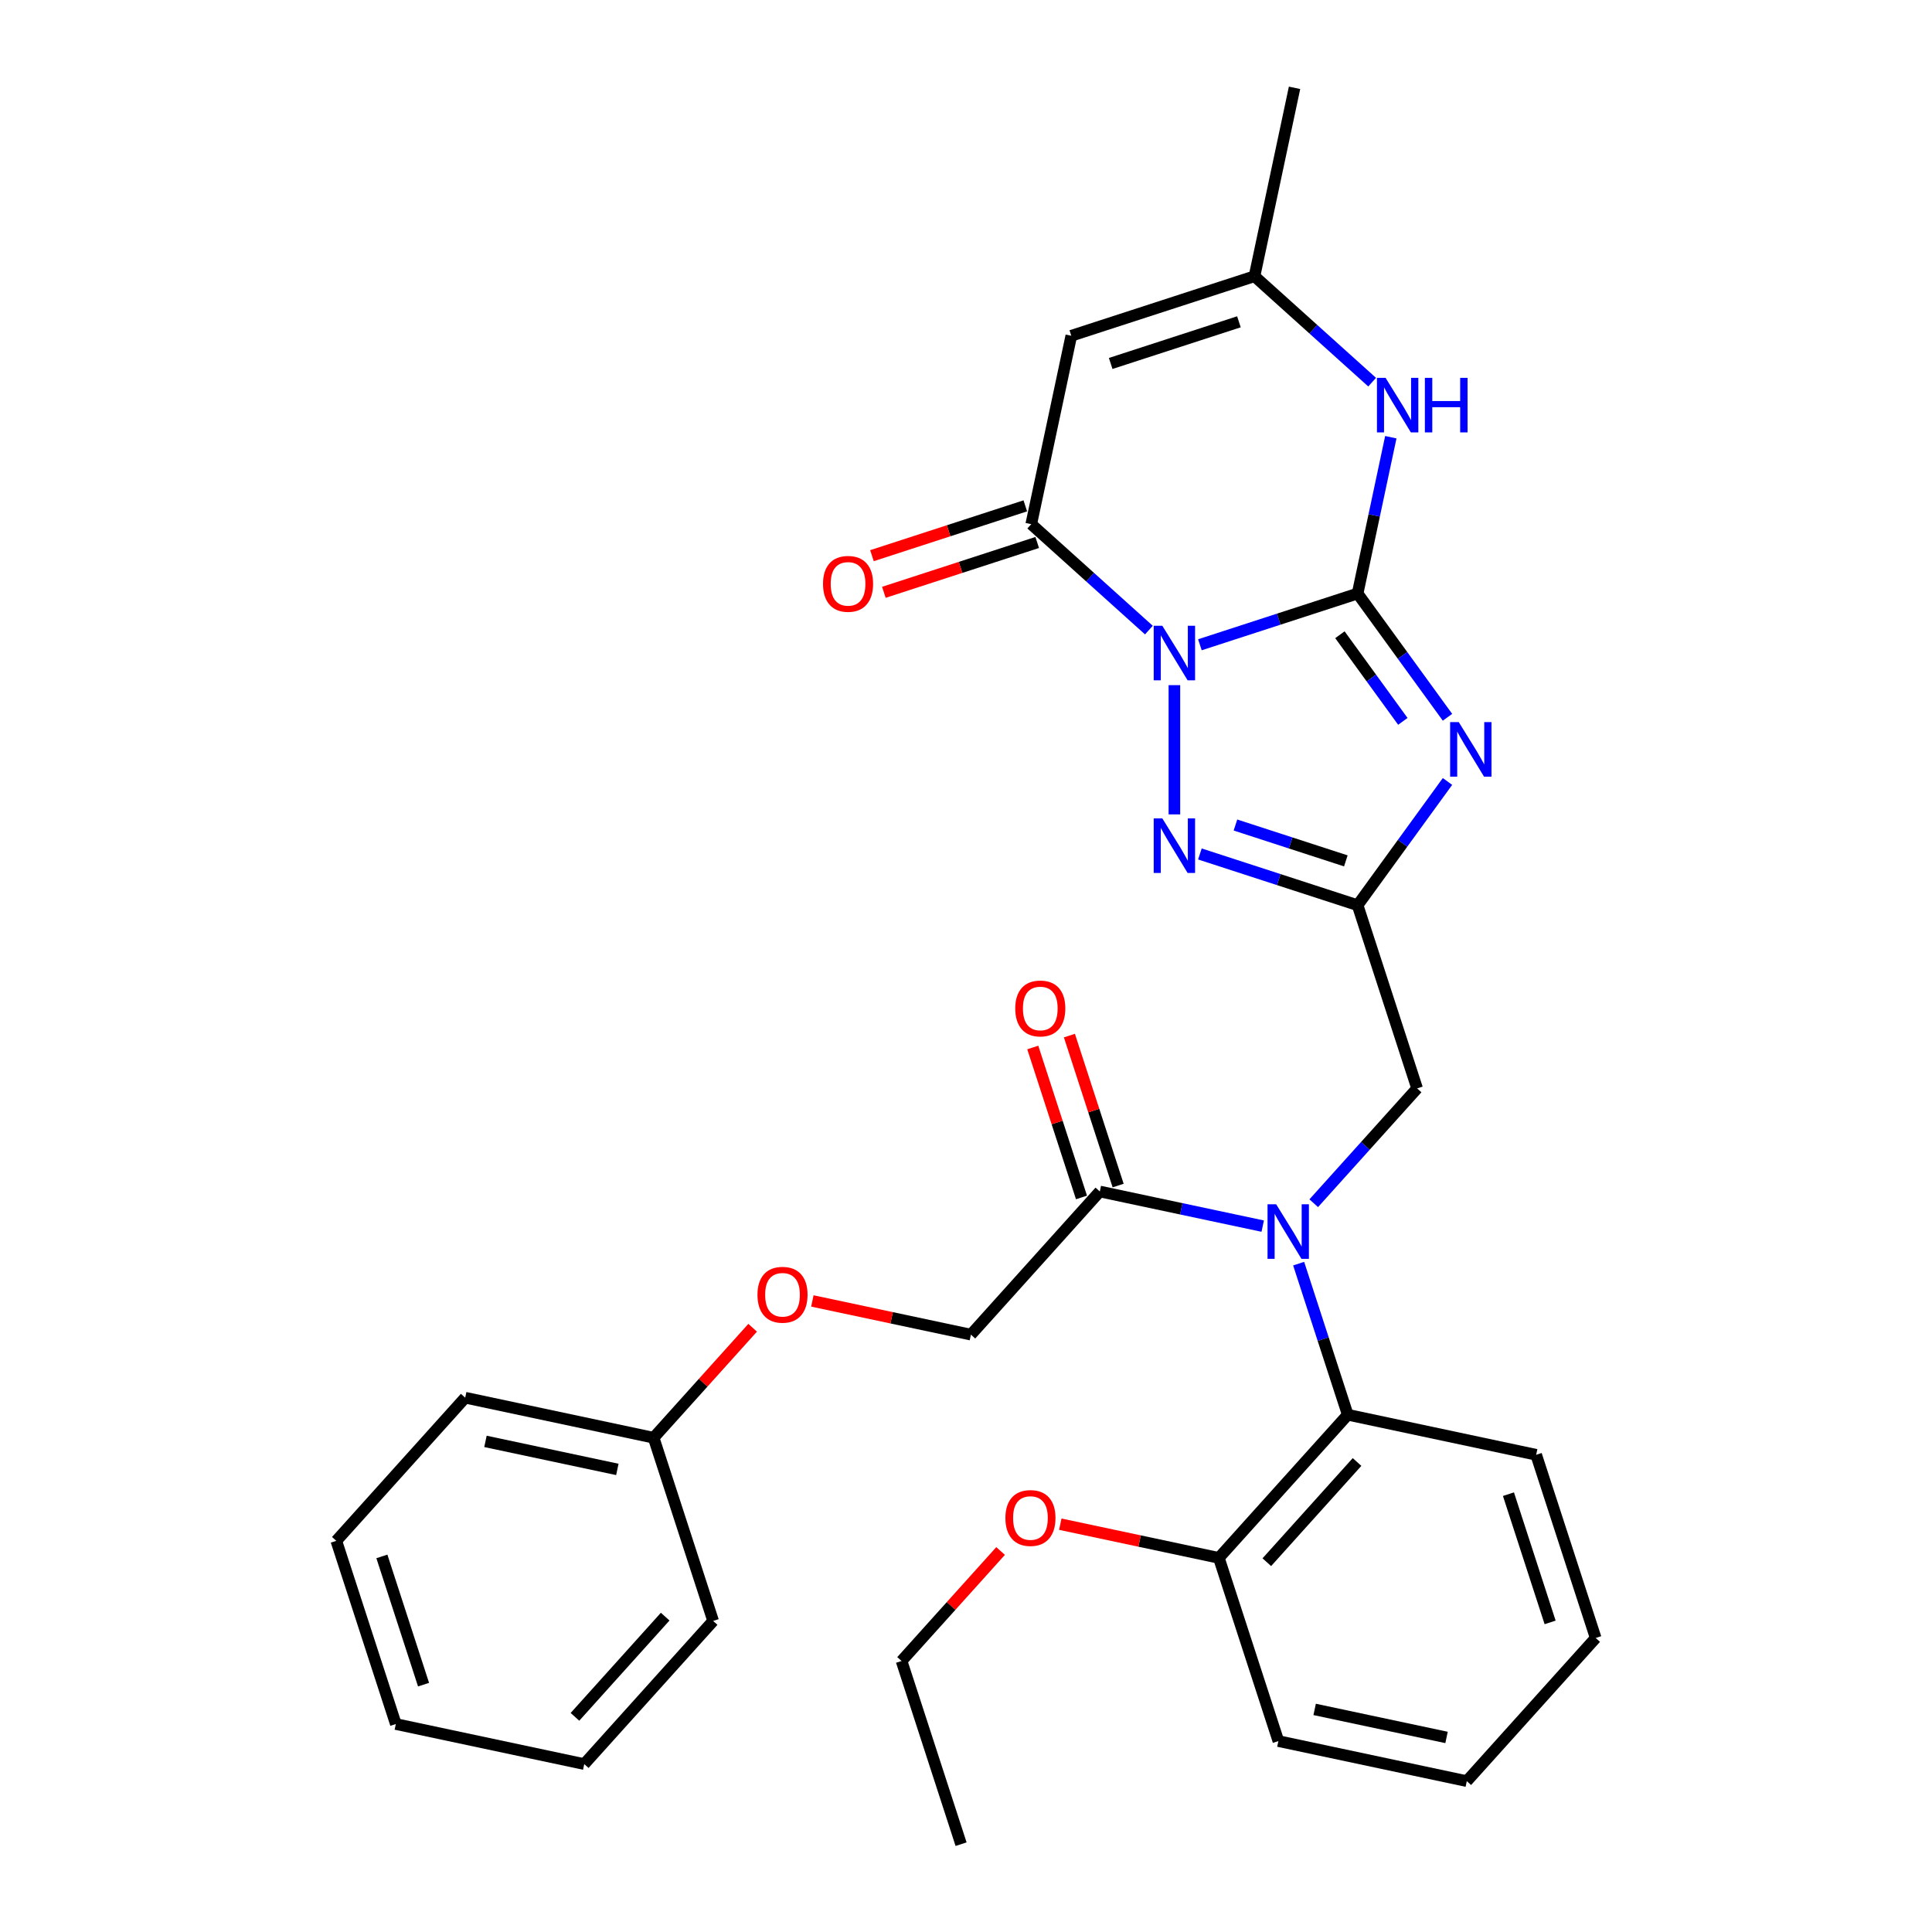<?xml version='1.0' encoding='iso-8859-1'?>
<svg version='1.1' baseProfile='full'
              xmlns='http://www.w3.org/2000/svg'
                      xmlns:rdkit='http://www.rdkit.org/xml'
                      xmlns:xlink='http://www.w3.org/1999/xlink'
                  xml:space='preserve'
width='1000px' height='1000px' viewBox='0 0 1000 1000'>
<!-- END OF HEADER -->
<rect style='opacity:1.0;fill:#FFFFFF;stroke:none' width='1000' height='1000' x='0' y='0'> </rect>
<path class='bond-0' d='M 621.066,333.733 L 661.876,320.473' style='fill:none;fill-rule:evenodd;stroke:#0000FF;stroke-width:6px;stroke-linecap:butt;stroke-linejoin:miter;stroke-opacity:1' />
<path class='bond-0' d='M 661.876,320.473 L 702.687,307.213' style='fill:none;fill-rule:evenodd;stroke:#000000;stroke-width:6px;stroke-linecap:butt;stroke-linejoin:miter;stroke-opacity:1' />
<path class='bond-3' d='M 607.865,354.632 L 607.865,421.528' style='fill:none;fill-rule:evenodd;stroke:#0000FF;stroke-width:6px;stroke-linecap:butt;stroke-linejoin:miter;stroke-opacity:1' />
<path class='bond-4' d='M 594.665,326.136 L 564.219,298.723' style='fill:none;fill-rule:evenodd;stroke:#0000FF;stroke-width:6px;stroke-linecap:butt;stroke-linejoin:miter;stroke-opacity:1' />
<path class='bond-4' d='M 564.219,298.723 L 533.773,271.309' style='fill:none;fill-rule:evenodd;stroke:#000000;stroke-width:6px;stroke-linecap:butt;stroke-linejoin:miter;stroke-opacity:1' />
<path class='bond-1' d='M 702.687,307.213 L 725.954,339.238' style='fill:none;fill-rule:evenodd;stroke:#000000;stroke-width:6px;stroke-linecap:butt;stroke-linejoin:miter;stroke-opacity:1' />
<path class='bond-1' d='M 725.954,339.238 L 749.221,371.262' style='fill:none;fill-rule:evenodd;stroke:#0000FF;stroke-width:6px;stroke-linecap:butt;stroke-linejoin:miter;stroke-opacity:1' />
<path class='bond-1' d='M 693.535,328.541 L 709.822,350.958' style='fill:none;fill-rule:evenodd;stroke:#000000;stroke-width:6px;stroke-linecap:butt;stroke-linejoin:miter;stroke-opacity:1' />
<path class='bond-1' d='M 709.822,350.958 L 726.109,373.376' style='fill:none;fill-rule:evenodd;stroke:#0000FF;stroke-width:6px;stroke-linecap:butt;stroke-linejoin:miter;stroke-opacity:1' />
<path class='bond-6' d='M 702.687,307.213 L 711.286,266.757' style='fill:none;fill-rule:evenodd;stroke:#000000;stroke-width:6px;stroke-linecap:butt;stroke-linejoin:miter;stroke-opacity:1' />
<path class='bond-6' d='M 711.286,266.757 L 719.885,226.3' style='fill:none;fill-rule:evenodd;stroke:#0000FF;stroke-width:6px;stroke-linecap:butt;stroke-linejoin:miter;stroke-opacity:1' />
<path class='bond-31' d='M 749.221,404.483 L 725.954,436.508' style='fill:none;fill-rule:evenodd;stroke:#0000FF;stroke-width:6px;stroke-linecap:butt;stroke-linejoin:miter;stroke-opacity:1' />
<path class='bond-31' d='M 725.954,436.508 L 702.687,468.533' style='fill:none;fill-rule:evenodd;stroke:#000000;stroke-width:6px;stroke-linecap:butt;stroke-linejoin:miter;stroke-opacity:1' />
<path class='bond-2' d='M 702.687,468.533 L 661.876,455.273' style='fill:none;fill-rule:evenodd;stroke:#000000;stroke-width:6px;stroke-linecap:butt;stroke-linejoin:miter;stroke-opacity:1' />
<path class='bond-2' d='M 661.876,455.273 L 621.066,442.012' style='fill:none;fill-rule:evenodd;stroke:#0000FF;stroke-width:6px;stroke-linecap:butt;stroke-linejoin:miter;stroke-opacity:1' />
<path class='bond-2' d='M 696.605,445.59 L 668.038,436.308' style='fill:none;fill-rule:evenodd;stroke:#000000;stroke-width:6px;stroke-linecap:butt;stroke-linejoin:miter;stroke-opacity:1' />
<path class='bond-2' d='M 668.038,436.308 L 639.471,427.026' style='fill:none;fill-rule:evenodd;stroke:#0000FF;stroke-width:6px;stroke-linecap:butt;stroke-linejoin:miter;stroke-opacity:1' />
<path class='bond-11' d='M 702.687,468.533 L 733.496,563.354' style='fill:none;fill-rule:evenodd;stroke:#000000;stroke-width:6px;stroke-linecap:butt;stroke-linejoin:miter;stroke-opacity:1' />
<path class='bond-5' d='M 533.773,271.309 L 554.502,173.786' style='fill:none;fill-rule:evenodd;stroke:#000000;stroke-width:6px;stroke-linecap:butt;stroke-linejoin:miter;stroke-opacity:1' />
<path class='bond-12' d='M 530.692,261.827 L 491.008,274.721' style='fill:none;fill-rule:evenodd;stroke:#000000;stroke-width:6px;stroke-linecap:butt;stroke-linejoin:miter;stroke-opacity:1' />
<path class='bond-12' d='M 491.008,274.721 L 451.324,287.615' style='fill:none;fill-rule:evenodd;stroke:#FF0000;stroke-width:6px;stroke-linecap:butt;stroke-linejoin:miter;stroke-opacity:1' />
<path class='bond-12' d='M 536.854,280.791 L 497.17,293.685' style='fill:none;fill-rule:evenodd;stroke:#000000;stroke-width:6px;stroke-linecap:butt;stroke-linejoin:miter;stroke-opacity:1' />
<path class='bond-12' d='M 497.17,293.685 L 457.486,306.579' style='fill:none;fill-rule:evenodd;stroke:#FF0000;stroke-width:6px;stroke-linecap:butt;stroke-linejoin:miter;stroke-opacity:1' />
<path class='bond-8' d='M 554.502,173.786 L 649.323,142.977' style='fill:none;fill-rule:evenodd;stroke:#000000;stroke-width:6px;stroke-linecap:butt;stroke-linejoin:miter;stroke-opacity:1' />
<path class='bond-8' d='M 574.887,188.129 L 641.262,166.563' style='fill:none;fill-rule:evenodd;stroke:#000000;stroke-width:6px;stroke-linecap:butt;stroke-linejoin:miter;stroke-opacity:1' />
<path class='bond-32' d='M 710.215,197.804 L 679.769,170.391' style='fill:none;fill-rule:evenodd;stroke:#0000FF;stroke-width:6px;stroke-linecap:butt;stroke-linejoin:miter;stroke-opacity:1' />
<path class='bond-32' d='M 679.769,170.391 L 649.323,142.977' style='fill:none;fill-rule:evenodd;stroke:#000000;stroke-width:6px;stroke-linecap:butt;stroke-linejoin:miter;stroke-opacity:1' />
<path class='bond-7' d='M 679.983,622.786 L 706.74,593.07' style='fill:none;fill-rule:evenodd;stroke:#0000FF;stroke-width:6px;stroke-linecap:butt;stroke-linejoin:miter;stroke-opacity:1' />
<path class='bond-7' d='M 706.74,593.07 L 733.496,563.354' style='fill:none;fill-rule:evenodd;stroke:#000000;stroke-width:6px;stroke-linecap:butt;stroke-linejoin:miter;stroke-opacity:1' />
<path class='bond-9' d='M 653.582,634.641 L 611.421,625.679' style='fill:none;fill-rule:evenodd;stroke:#0000FF;stroke-width:6px;stroke-linecap:butt;stroke-linejoin:miter;stroke-opacity:1' />
<path class='bond-9' d='M 611.421,625.679 L 569.26,616.718' style='fill:none;fill-rule:evenodd;stroke:#000000;stroke-width:6px;stroke-linecap:butt;stroke-linejoin:miter;stroke-opacity:1' />
<path class='bond-10' d='M 672.18,654.057 L 684.886,693.162' style='fill:none;fill-rule:evenodd;stroke:#0000FF;stroke-width:6px;stroke-linecap:butt;stroke-linejoin:miter;stroke-opacity:1' />
<path class='bond-10' d='M 684.886,693.162 L 697.592,732.268' style='fill:none;fill-rule:evenodd;stroke:#000000;stroke-width:6px;stroke-linecap:butt;stroke-linejoin:miter;stroke-opacity:1' />
<path class='bond-20' d='M 649.323,142.977 L 670.052,45.455' style='fill:none;fill-rule:evenodd;stroke:#000000;stroke-width:6px;stroke-linecap:butt;stroke-linejoin:miter;stroke-opacity:1' />
<path class='bond-14' d='M 569.26,616.718 L 502.547,690.81' style='fill:none;fill-rule:evenodd;stroke:#000000;stroke-width:6px;stroke-linecap:butt;stroke-linejoin:miter;stroke-opacity:1' />
<path class='bond-15' d='M 578.742,613.637 L 566.133,574.83' style='fill:none;fill-rule:evenodd;stroke:#000000;stroke-width:6px;stroke-linecap:butt;stroke-linejoin:miter;stroke-opacity:1' />
<path class='bond-15' d='M 566.133,574.83 L 553.524,536.024' style='fill:none;fill-rule:evenodd;stroke:#FF0000;stroke-width:6px;stroke-linecap:butt;stroke-linejoin:miter;stroke-opacity:1' />
<path class='bond-15' d='M 559.778,619.799 L 547.169,580.992' style='fill:none;fill-rule:evenodd;stroke:#000000;stroke-width:6px;stroke-linecap:butt;stroke-linejoin:miter;stroke-opacity:1' />
<path class='bond-15' d='M 547.169,580.992 L 534.56,542.185' style='fill:none;fill-rule:evenodd;stroke:#FF0000;stroke-width:6px;stroke-linecap:butt;stroke-linejoin:miter;stroke-opacity:1' />
<path class='bond-13' d='M 697.592,732.268 L 630.879,806.361' style='fill:none;fill-rule:evenodd;stroke:#000000;stroke-width:6px;stroke-linecap:butt;stroke-linejoin:miter;stroke-opacity:1' />
<path class='bond-13' d='M 702.404,756.725 L 655.705,808.589' style='fill:none;fill-rule:evenodd;stroke:#000000;stroke-width:6px;stroke-linecap:butt;stroke-linejoin:miter;stroke-opacity:1' />
<path class='bond-19' d='M 697.592,732.268 L 795.115,752.997' style='fill:none;fill-rule:evenodd;stroke:#000000;stroke-width:6px;stroke-linecap:butt;stroke-linejoin:miter;stroke-opacity:1' />
<path class='bond-18' d='M 630.879,806.361 L 589.845,797.638' style='fill:none;fill-rule:evenodd;stroke:#000000;stroke-width:6px;stroke-linecap:butt;stroke-linejoin:miter;stroke-opacity:1' />
<path class='bond-18' d='M 589.845,797.638 L 548.81,788.916' style='fill:none;fill-rule:evenodd;stroke:#FF0000;stroke-width:6px;stroke-linecap:butt;stroke-linejoin:miter;stroke-opacity:1' />
<path class='bond-21' d='M 630.879,806.361 L 661.688,901.182' style='fill:none;fill-rule:evenodd;stroke:#000000;stroke-width:6px;stroke-linecap:butt;stroke-linejoin:miter;stroke-opacity:1' />
<path class='bond-16' d='M 502.547,690.81 L 461.513,682.088' style='fill:none;fill-rule:evenodd;stroke:#000000;stroke-width:6px;stroke-linecap:butt;stroke-linejoin:miter;stroke-opacity:1' />
<path class='bond-16' d='M 461.513,682.088 L 420.478,673.366' style='fill:none;fill-rule:evenodd;stroke:#FF0000;stroke-width:6px;stroke-linecap:butt;stroke-linejoin:miter;stroke-opacity:1' />
<path class='bond-17' d='M 389.571,687.244 L 363.941,715.709' style='fill:none;fill-rule:evenodd;stroke:#FF0000;stroke-width:6px;stroke-linecap:butt;stroke-linejoin:miter;stroke-opacity:1' />
<path class='bond-17' d='M 363.941,715.709 L 338.312,744.173' style='fill:none;fill-rule:evenodd;stroke:#000000;stroke-width:6px;stroke-linecap:butt;stroke-linejoin:miter;stroke-opacity:1' />
<path class='bond-23' d='M 338.312,744.173 L 240.789,723.444' style='fill:none;fill-rule:evenodd;stroke:#000000;stroke-width:6px;stroke-linecap:butt;stroke-linejoin:miter;stroke-opacity:1' />
<path class='bond-23' d='M 319.537,760.569 L 251.272,746.058' style='fill:none;fill-rule:evenodd;stroke:#000000;stroke-width:6px;stroke-linecap:butt;stroke-linejoin:miter;stroke-opacity:1' />
<path class='bond-24' d='M 338.312,744.173 L 369.121,838.995' style='fill:none;fill-rule:evenodd;stroke:#000000;stroke-width:6px;stroke-linecap:butt;stroke-linejoin:miter;stroke-opacity:1' />
<path class='bond-22' d='M 517.903,802.795 L 492.273,831.259' style='fill:none;fill-rule:evenodd;stroke:#FF0000;stroke-width:6px;stroke-linecap:butt;stroke-linejoin:miter;stroke-opacity:1' />
<path class='bond-22' d='M 492.273,831.259 L 466.643,859.724' style='fill:none;fill-rule:evenodd;stroke:#000000;stroke-width:6px;stroke-linecap:butt;stroke-linejoin:miter;stroke-opacity:1' />
<path class='bond-25' d='M 795.115,752.997 L 825.924,847.819' style='fill:none;fill-rule:evenodd;stroke:#000000;stroke-width:6px;stroke-linecap:butt;stroke-linejoin:miter;stroke-opacity:1' />
<path class='bond-25' d='M 780.772,773.382 L 802.338,839.757' style='fill:none;fill-rule:evenodd;stroke:#000000;stroke-width:6px;stroke-linecap:butt;stroke-linejoin:miter;stroke-opacity:1' />
<path class='bond-33' d='M 661.688,901.182 L 759.211,921.911' style='fill:none;fill-rule:evenodd;stroke:#000000;stroke-width:6px;stroke-linecap:butt;stroke-linejoin:miter;stroke-opacity:1' />
<path class='bond-33' d='M 680.463,884.787 L 748.728,899.297' style='fill:none;fill-rule:evenodd;stroke:#000000;stroke-width:6px;stroke-linecap:butt;stroke-linejoin:miter;stroke-opacity:1' />
<path class='bond-26' d='M 466.643,859.724 L 497.453,954.545' style='fill:none;fill-rule:evenodd;stroke:#000000;stroke-width:6px;stroke-linecap:butt;stroke-linejoin:miter;stroke-opacity:1' />
<path class='bond-28' d='M 240.789,723.444 L 174.076,797.537' style='fill:none;fill-rule:evenodd;stroke:#000000;stroke-width:6px;stroke-linecap:butt;stroke-linejoin:miter;stroke-opacity:1' />
<path class='bond-29' d='M 369.121,838.995 L 302.408,913.087' style='fill:none;fill-rule:evenodd;stroke:#000000;stroke-width:6px;stroke-linecap:butt;stroke-linejoin:miter;stroke-opacity:1' />
<path class='bond-29' d='M 344.295,836.766 L 297.596,888.631' style='fill:none;fill-rule:evenodd;stroke:#000000;stroke-width:6px;stroke-linecap:butt;stroke-linejoin:miter;stroke-opacity:1' />
<path class='bond-27' d='M 825.924,847.819 L 759.211,921.911' style='fill:none;fill-rule:evenodd;stroke:#000000;stroke-width:6px;stroke-linecap:butt;stroke-linejoin:miter;stroke-opacity:1' />
<path class='bond-34' d='M 174.076,797.537 L 204.885,892.358' style='fill:none;fill-rule:evenodd;stroke:#000000;stroke-width:6px;stroke-linecap:butt;stroke-linejoin:miter;stroke-opacity:1' />
<path class='bond-34' d='M 197.662,805.598 L 219.228,871.973' style='fill:none;fill-rule:evenodd;stroke:#000000;stroke-width:6px;stroke-linecap:butt;stroke-linejoin:miter;stroke-opacity:1' />
<path class='bond-30' d='M 302.408,913.087 L 204.885,892.358' style='fill:none;fill-rule:evenodd;stroke:#000000;stroke-width:6px;stroke-linecap:butt;stroke-linejoin:miter;stroke-opacity:1' />
<path  class='atom-0' d='M 601.624 323.904
L 610.876 338.86
Q 611.793 340.335, 613.269 343.007
Q 614.745 345.679, 614.824 345.839
L 614.824 323.904
L 618.573 323.904
L 618.573 352.14
L 614.705 352.14
L 604.774 335.789
Q 603.618 333.875, 602.382 331.681
Q 601.185 329.488, 600.826 328.81
L 600.826 352.14
L 597.157 352.14
L 597.157 323.904
L 601.624 323.904
' fill='#0000FF'/>
<path  class='atom-2' d='M 755.048 373.755
L 764.3 388.71
Q 765.218 390.186, 766.693 392.858
Q 768.169 395.53, 768.249 395.689
L 768.249 373.755
L 771.997 373.755
L 771.997 401.99
L 768.129 401.99
L 758.199 385.639
Q 757.042 383.725, 755.806 381.532
Q 754.61 379.338, 754.251 378.66
L 754.251 401.99
L 750.582 401.99
L 750.582 373.755
L 755.048 373.755
' fill='#0000FF'/>
<path  class='atom-4' d='M 601.624 423.606
L 610.876 438.561
Q 611.793 440.036, 613.269 442.708
Q 614.745 445.38, 614.824 445.54
L 614.824 423.606
L 618.573 423.606
L 618.573 451.841
L 614.705 451.841
L 604.774 435.49
Q 603.618 433.576, 602.382 431.382
Q 601.185 429.189, 600.826 428.511
L 600.826 451.841
L 597.157 451.841
L 597.157 423.606
L 601.624 423.606
' fill='#0000FF'/>
<path  class='atom-7' d='M 717.174 195.573
L 726.427 210.528
Q 727.344 212.003, 728.819 214.675
Q 730.295 217.347, 730.375 217.507
L 730.375 195.573
L 734.124 195.573
L 734.124 223.808
L 730.255 223.808
L 720.325 207.457
Q 719.168 205.543, 717.932 203.349
Q 716.736 201.156, 716.377 200.478
L 716.377 223.808
L 712.708 223.808
L 712.708 195.573
L 717.174 195.573
' fill='#0000FF'/>
<path  class='atom-7' d='M 737.513 195.573
L 741.342 195.573
L 741.342 207.577
L 755.779 207.577
L 755.779 195.573
L 759.607 195.573
L 759.607 223.808
L 755.779 223.808
L 755.779 210.767
L 741.342 210.767
L 741.342 223.808
L 737.513 223.808
L 737.513 195.573
' fill='#0000FF'/>
<path  class='atom-8' d='M 660.542 623.329
L 669.794 638.284
Q 670.711 639.76, 672.187 642.432
Q 673.662 645.104, 673.742 645.263
L 673.742 623.329
L 677.491 623.329
L 677.491 651.564
L 673.622 651.564
L 663.692 635.213
Q 662.536 633.299, 661.299 631.106
Q 660.103 628.912, 659.744 628.234
L 659.744 651.564
L 656.075 651.564
L 656.075 623.329
L 660.542 623.329
' fill='#0000FF'/>
<path  class='atom-13' d='M 425.99 302.198
Q 425.99 295.418, 429.34 291.63
Q 432.69 287.841, 438.951 287.841
Q 445.212 287.841, 448.562 291.63
Q 451.912 295.418, 451.912 302.198
Q 451.912 309.058, 448.522 312.966
Q 445.133 316.834, 438.951 316.834
Q 432.73 316.834, 429.34 312.966
Q 425.99 309.097, 425.99 302.198
M 438.951 313.644
Q 443.258 313.644, 445.571 310.772
Q 447.924 307.861, 447.924 302.198
Q 447.924 296.655, 445.571 293.863
Q 443.258 291.032, 438.951 291.032
Q 434.644 291.032, 432.291 293.823
Q 429.978 296.615, 429.978 302.198
Q 429.978 307.901, 432.291 310.772
Q 434.644 313.644, 438.951 313.644
' fill='#FF0000'/>
<path  class='atom-16' d='M 525.49 521.976
Q 525.49 515.196, 528.84 511.408
Q 532.19 507.619, 538.451 507.619
Q 544.712 507.619, 548.062 511.408
Q 551.412 515.196, 551.412 521.976
Q 551.412 528.835, 548.022 532.744
Q 544.632 536.612, 538.451 536.612
Q 532.23 536.612, 528.84 532.744
Q 525.49 528.875, 525.49 521.976
M 538.451 533.422
Q 542.758 533.422, 545.071 530.55
Q 547.424 527.639, 547.424 521.976
Q 547.424 516.432, 545.071 513.641
Q 542.758 510.809, 538.451 510.809
Q 534.144 510.809, 531.791 513.601
Q 529.478 516.393, 529.478 521.976
Q 529.478 527.679, 531.791 530.55
Q 534.144 533.422, 538.451 533.422
' fill='#FF0000'/>
<path  class='atom-17' d='M 392.064 670.161
Q 392.064 663.381, 395.413 659.592
Q 398.763 655.804, 405.025 655.804
Q 411.286 655.804, 414.636 659.592
Q 417.986 663.381, 417.986 670.161
Q 417.986 677.02, 414.596 680.928
Q 411.206 684.797, 405.025 684.797
Q 398.803 684.797, 395.413 680.928
Q 392.064 677.06, 392.064 670.161
M 405.025 681.606
Q 409.332 681.606, 411.645 678.735
Q 413.998 675.824, 413.998 670.161
Q 413.998 664.617, 411.645 661.826
Q 409.332 658.994, 405.025 658.994
Q 400.718 658.994, 398.365 661.786
Q 396.052 664.577, 396.052 670.161
Q 396.052 675.864, 398.365 678.735
Q 400.718 681.606, 405.025 681.606
' fill='#FF0000'/>
<path  class='atom-19' d='M 520.395 785.711
Q 520.395 778.932, 523.745 775.143
Q 527.095 771.354, 533.357 771.354
Q 539.618 771.354, 542.968 775.143
Q 546.318 778.932, 546.318 785.711
Q 546.318 792.571, 542.928 796.479
Q 539.538 800.347, 533.357 800.347
Q 527.135 800.347, 523.745 796.479
Q 520.395 792.611, 520.395 785.711
M 533.357 797.157
Q 537.664 797.157, 539.977 794.286
Q 542.33 791.374, 542.33 785.711
Q 542.33 780.168, 539.977 777.376
Q 537.664 774.545, 533.357 774.545
Q 529.049 774.545, 526.697 777.336
Q 524.383 780.128, 524.383 785.711
Q 524.383 791.414, 526.697 794.286
Q 529.049 797.157, 533.357 797.157
' fill='#FF0000'/>
</svg>
